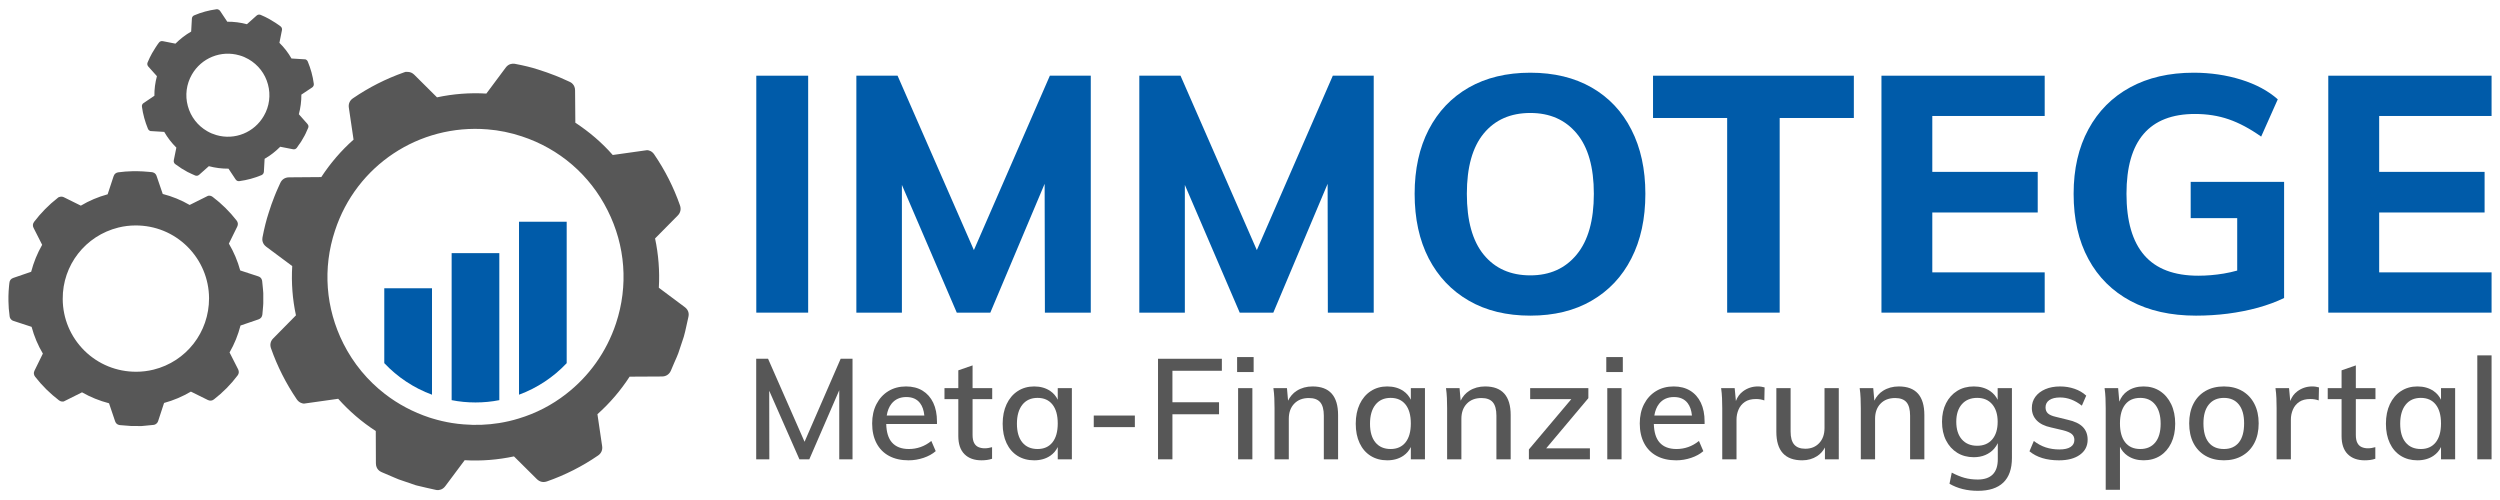 <svg xmlns="http://www.w3.org/2000/svg" xmlns:xlink="http://www.w3.org/1999/xlink" id="Ebene_1" x="0px" y="0px" width="566.929px" height="113.386px" viewBox="0 0 566.929 113.386" xml:space="preserve"><g>	<rect x="171.506" y="17.166" fill="#005BA9" width="11.763" height="53.731"></rect>	<polygon fill="#005BA9" points="238.078,17.166 220.85,56.717 203.544,17.166 194.198,17.166 194.198,70.897 204.525,70.897   204.525,41.936 216.968,70.897 224.577,70.897 236.894,41.684 236.952,70.897 247.357,70.897 247.357,17.166  "></polygon>	<polygon fill="#005BA9" points="302.242,17.166 285.015,56.717 267.709,17.166 258.363,17.166 258.363,70.897 268.69,70.897   268.69,41.936 281.132,70.897 288.752,70.897 301.067,41.684 301.116,70.897 311.521,70.897 311.521,17.166  "></polygon>	<g>		<path fill="#005BA9" d="M369.949,29.396c-2.096-4.125-5.104-7.308-9.007-9.55c-3.892-2.233-8.53-3.358-13.908-3.358   c-5.377,0-10.026,1.125-13.947,3.358c-3.921,2.242-6.949,5.425-9.095,9.55c-2.126,4.125-3.192,8.978-3.192,14.559   c0,5.64,1.066,10.521,3.192,14.646c2.146,4.124,5.174,7.319,9.095,9.58c3.921,2.271,8.57,3.397,13.947,3.397   c5.378,0,10.017-1.126,13.908-3.397c3.902-2.261,6.911-5.456,9.007-9.58c2.116-4.125,3.174-9.007,3.174-14.646   C373.123,38.373,372.065,33.521,369.949,29.396 M357.546,57.727c-2.582,3.146-6.086,4.718-10.512,4.718   c-4.475,0-7.997-1.554-10.559-4.678c-2.555-3.116-3.835-7.717-3.835-13.813c0-6.036,1.28-10.599,3.835-13.694   c2.562-3.097,6.084-4.64,10.559-4.64c4.426,0,7.93,1.543,10.512,4.64c2.592,3.096,3.893,7.658,3.893,13.694   C361.438,49.991,360.138,54.592,357.546,57.727"></path>		<polygon fill="#005BA9" points="374.86,17.166 374.86,26.756 391.672,26.756 391.672,70.897 403.58,70.897 403.58,26.756    420.4,26.756 420.4,17.166   "></polygon>		<polygon fill="#005BA9" points="463.679,26.3 463.679,17.166 426.661,17.166 426.661,70.897 463.679,70.897 463.679,61.765    438.191,61.765 438.191,48.186 462.097,48.186 462.097,38.976 438.191,38.976 438.191,26.3   "></polygon>		<path fill="#005BA9" d="M496.785,41.237v8.23h10.55v11.889c-1,0.283-2.019,0.505-3.058,0.681c-1.922,0.32-3.853,0.485-5.765,0.485   c-5.483,0-9.561-1.543-12.25-4.641c-2.688-3.096-4.036-7.735-4.036-13.928c0-6.036,1.29-10.56,3.882-13.578   s6.474-4.532,11.656-4.532c2.767,0,5.318,0.407,7.648,1.213c2.34,0.806,4.794,2.106,7.357,3.921l3.766-8.454   c-2.154-1.911-4.922-3.396-8.289-4.454c-3.378-1.049-6.969-1.582-10.783-1.582c-5.531,0-10.336,1.105-14.403,3.319   c-4.065,2.212-7.231,5.386-9.463,9.511c-2.242,4.125-3.358,9.008-3.358,14.637c0,5.736,1.116,10.667,3.358,14.792   c2.231,4.125,5.436,7.299,9.569,9.513c4.154,2.212,9.095,3.319,14.821,3.319c2.417,0,4.813-0.146,7.201-0.447   c2.388-0.312,4.679-0.757,6.862-1.359c2.193-0.61,4.154-1.338,5.92-2.193V41.237H496.785z"></path>		<polygon fill="#005BA9" points="565.017,26.3 565.017,17.166 527.988,17.166 527.988,70.897 565.017,70.897 565.017,61.765    539.529,61.765 539.529,48.186 563.435,48.186 563.435,38.976 539.529,38.976 539.529,26.3   "></polygon>		<g>			<polygon fill="#575757" points="182.451,100.184 174.175,81.357 171.485,81.357 171.485,104.161 174.463,104.161 174.437,88.612     181.286,104.161 183.528,104.161 190.317,88.497 190.317,104.161 193.329,104.161 193.329,81.357 190.638,81.357    "></polygon>			<path fill="#575757" d="M209.216,88.596c-1.046-0.641-2.296-0.962-3.749-0.962c-1.516,0-2.851,0.354-4.004,1.058    c-1.153,0.704-2.056,1.688-2.706,2.946c-0.652,1.261-0.978,2.722-0.978,4.389c0,1.729,0.331,3.225,0.993,4.483    c0.661,1.26,1.612,2.222,2.85,2.883c1.239,0.664,2.712,0.994,4.421,0.994c1.154,0,2.285-0.188,3.395-0.562    c1.11-0.374,2.028-0.882,2.754-1.521l-0.992-2.307c-0.769,0.62-1.582,1.079-2.434,1.378c-0.855,0.3-1.741,0.447-2.66,0.447    c-1.687,0-2.968-0.497-3.842-1.488c-0.823-0.933-1.243-2.337-1.293-4.182h11.509v-0.542c0-1.666-0.282-3.092-0.848-4.279    C211.067,90.149,210.261,89.236,209.216,88.596z M202.168,91.558c0.812-1.014,1.932-1.521,3.364-1.521    c1.366,0,2.401,0.459,3.106,1.377c0.539,0.701,0.861,1.645,0.976,2.819h-8.53C201.259,93.156,201.611,92.256,202.168,91.558z"></path>			<path fill="#575757" d="M220.553,82.862l-3.234,1.12v4.036h-3.138v2.499h3.138v8.36c0,1.814,0.464,3.187,1.394,4.114    c0.929,0.93,2.215,1.395,3.859,1.395c0.448,0,0.865-0.029,1.25-0.082c0.383-0.051,0.768-0.142,1.152-0.271v-2.628    c-0.32,0.087-0.609,0.149-0.865,0.193c-0.255,0.042-0.532,0.064-0.833,0.064c-0.511,0-0.977-0.091-1.394-0.273    c-0.416-0.18-0.741-0.49-0.975-0.928c-0.236-0.438-0.354-1.053-0.354-1.842v-8.104h4.452v-2.499h-4.452V82.862z"></path>			<path fill="#575757" d="M239.867,90.645c-0.393-0.808-0.95-1.467-1.682-1.969c-1.014-0.694-2.236-1.042-3.667-1.042    c-1.409,0-2.652,0.354-3.732,1.058c-1.078,0.704-1.916,1.693-2.514,2.962c-0.598,1.271-0.896,2.751-0.896,4.438    c0,1.685,0.293,3.153,0.881,4.402c0.586,1.25,1.419,2.209,2.497,2.884c1.078,0.671,2.332,1.009,3.764,1.009    c1.431,0,2.653-0.348,3.667-1.043c0.732-0.501,1.289-1.16,1.682-1.968v2.785h3.203V88.019h-3.203V90.645z M238.666,100.318    c-0.801,1.002-1.927,1.505-3.379,1.505c-1.474,0-2.622-0.497-3.444-1.488c-0.822-0.994-1.232-2.409-1.232-4.243    c0-1.838,0.411-3.272,1.232-4.311c0.822-1.034,1.97-1.552,3.444-1.552c1.452,0,2.578,0.5,3.379,1.505s1.201,2.435,1.201,4.292    C239.867,97.885,239.467,99.313,238.666,100.318z"></path>			<rect x="248.033" y="94.233" fill="#575757" width="9.321" height="2.625"></rect>			<polygon fill="#575757" points="262.607,104.161 265.874,104.161 265.874,93.945 276.443,93.945 276.443,91.221 265.874,91.221     265.874,84.08 277.083,84.08 277.083,81.357 262.607,81.357    "></polygon>			<rect x="280.542" y="80.973" fill="#575757" width="3.748" height="3.396"></rect>			<rect x="280.767" y="88.019" fill="#575757" width="3.235" height="16.143"></rect>			<path fill="#575757" d="M297.644,87.634c-1.346,0-2.536,0.326-3.571,0.979c-0.855,0.536-1.506,1.293-1.976,2.247l-0.251-2.841    h-3.075c0.107,0.749,0.176,1.506,0.209,2.275c0.032,0.768,0.048,1.526,0.048,2.272v11.595h3.235v-9.192    c0-1.43,0.41-2.573,1.233-3.427c0.821-0.854,1.928-1.28,3.315-1.28c1.174,0,2.033,0.32,2.578,0.959    c0.543,0.641,0.817,1.655,0.817,3.045v9.896h3.234V94.136C303.441,89.802,301.507,87.634,297.644,87.634z"></path>			<path fill="#575757" d="M319.937,90.646c-0.394-0.81-0.95-1.469-1.684-1.971c-1.014-0.694-2.235-1.042-3.667-1.042    c-1.41,0-2.652,0.354-3.731,1.058c-1.078,0.704-1.916,1.693-2.515,2.962c-0.598,1.271-0.896,2.751-0.896,4.438    c0,1.685,0.292,3.153,0.881,4.402c0.586,1.25,1.42,2.209,2.497,2.884c1.078,0.671,2.334,1.009,3.764,1.009    c1.432,0,2.653-0.348,3.667-1.043c0.733-0.501,1.29-1.16,1.684-1.97v2.787h3.203V88.019h-3.203V90.646z M318.733,100.318    c-0.801,1.002-1.927,1.505-3.379,1.505c-1.473,0-2.62-0.497-3.442-1.488c-0.823-0.994-1.232-2.409-1.232-4.243    c0-1.838,0.409-3.272,1.232-4.311c0.822-1.034,1.97-1.552,3.442-1.552c1.452,0,2.578,0.5,3.379,1.505    c0.802,1.005,1.203,2.435,1.203,4.292C319.937,97.885,319.535,99.313,318.733,100.318z"></path>			<path fill="#575757" d="M336.781,87.634c-1.345,0-2.535,0.326-3.57,0.979c-0.855,0.536-1.507,1.293-1.976,2.247l-0.25-2.841    h-3.075c0.107,0.749,0.175,1.506,0.208,2.275c0.031,0.768,0.048,1.526,0.048,2.272v11.595h3.235v-9.192    c0-1.43,0.411-2.573,1.233-3.427c0.821-0.854,1.928-1.28,3.314-1.28c1.175,0,2.034,0.32,2.579,0.959    c0.544,0.641,0.817,1.655,0.817,3.045v9.896h3.234V94.136C342.58,89.802,340.646,87.634,336.781,87.634z"></path>			<polygon fill="#575757" points="360.195,90.294 360.195,88.019 346.998,88.019 346.998,90.518 356.325,90.518 346.71,101.92     346.71,104.161 360.547,104.161 360.547,101.664 350.637,101.664    "></polygon>			<rect x="364.261" y="80.973" fill="#575757" width="3.749" height="3.396"></rect>			<rect x="364.486" y="88.019" fill="#575757" width="3.236" height="16.143"></rect>			<path fill="#575757" d="M383.287,88.596c-1.046-0.641-2.297-0.962-3.747-0.962c-1.516,0-2.851,0.354-4.005,1.058    c-1.151,0.704-2.055,1.688-2.706,2.946c-0.651,1.261-0.977,2.722-0.977,4.389c0,1.729,0.331,3.225,0.992,4.483    c0.662,1.26,1.613,2.222,2.851,2.883c1.239,0.664,2.712,0.994,4.421,0.994c1.153,0,2.285-0.188,3.395-0.562    c1.11-0.374,2.028-0.882,2.755-1.521l-0.992-2.307c-0.77,0.62-1.58,1.079-2.435,1.378c-0.855,0.3-1.74,0.447-2.658,0.447    c-1.688,0-2.97-0.497-3.843-1.488c-0.822-0.933-1.244-2.337-1.295-4.182h11.511v-0.542c0-1.666-0.283-3.092-0.849-4.279    C385.14,90.149,384.334,89.236,383.287,88.596z M376.24,91.558c0.812-1.014,1.933-1.521,3.364-1.521    c1.365,0,2.401,0.459,3.106,1.377c0.538,0.701,0.86,1.645,0.976,2.819h-8.531C375.33,93.156,375.683,92.256,376.24,91.558z"></path>			<path fill="#575757" d="M398.628,87.634c-1.237,0-2.353,0.364-3.347,1.091c-0.743,0.544-1.287,1.279-1.63,2.209l-0.275-2.915    H390.3c0.108,0.749,0.177,1.506,0.209,2.275c0.032,0.768,0.048,1.526,0.048,2.272v11.595h3.235v-8.999    c0-0.811,0.154-1.575,0.466-2.292c0.308-0.713,0.784-1.291,1.424-1.727c0.641-0.438,1.485-0.657,2.531-0.657    c0.684,0,1.313,0.107,1.889,0.319l0.063-2.948c-0.212-0.063-0.447-0.117-0.703-0.159    C399.205,87.655,398.927,87.634,398.628,87.634z"></path>			<path fill="#575757" d="M413.747,97.084c0,1.409-0.4,2.541-1.201,3.395s-1.853,1.282-3.154,1.282    c-1.133,0-1.971-0.316-2.515-0.946c-0.545-0.629-0.818-1.607-0.818-2.93v-9.866h-3.234v9.897c0,2.157,0.491,3.775,1.473,4.853    c0.982,1.077,2.445,1.618,4.388,1.618c1.281,0,2.414-0.321,3.396-0.961c0.738-0.482,1.324-1.132,1.761-1.951v2.688h3.14V88.019    h-3.234V97.084z"></path>			<path fill="#575757" d="M430.594,87.634c-1.345,0-2.536,0.326-3.572,0.979c-0.854,0.536-1.506,1.295-1.975,2.247l-0.25-2.841    h-3.076c0.108,0.749,0.177,1.506,0.208,2.275c0.033,0.768,0.049,1.526,0.049,2.272v11.595h3.235v-9.192    c0-1.43,0.411-2.573,1.234-3.427c0.82-0.854,1.926-1.28,3.314-1.28c1.174,0,2.032,0.32,2.579,0.959    c0.543,0.641,0.815,1.655,0.815,3.045v9.896h3.234V94.136C436.391,89.802,434.458,87.634,430.594,87.634z"></path>			<path fill="#575757" d="M453.014,90.657c-0.396-0.797-0.957-1.457-1.698-1.966c-1.025-0.704-2.263-1.058-3.716-1.058    c-1.431,0-2.685,0.336-3.763,1.011c-1.078,0.671-1.921,1.606-2.529,2.802c-0.609,1.196-0.914,2.594-0.914,4.195    c0,1.623,0.305,3.033,0.914,4.228c0.608,1.198,1.451,2.13,2.529,2.804c1.078,0.671,2.332,1.008,3.763,1.008    c0.962,0,1.832-0.165,2.611-0.496c0.778-0.332,1.442-0.801,1.986-1.411c0.348-0.39,0.616-0.824,0.847-1.281v3.638    c0,1.538-0.383,2.69-1.15,3.459c-0.77,0.769-1.9,1.153-3.396,1.153c-1.089,0-2.093-0.129-3.012-0.385    c-0.918-0.256-1.878-0.652-2.883-1.185l-0.512,2.529c1.837,1.069,3.982,1.601,6.438,1.601c2.54,0,4.463-0.623,5.765-1.872    c1.303-1.249,1.954-3.113,1.954-5.589V88.019h-3.234V90.657z M451.781,99.646c-0.823,0.961-1.96,1.44-3.412,1.44    c-1.474,0-2.632-0.479-3.476-1.44c-0.843-0.962-1.265-2.296-1.265-4.004c0-1.687,0.422-3.011,1.265-3.972    c0.844-0.96,2.002-1.442,3.476-1.442c1.452,0,2.589,0.487,3.412,1.458c0.82,0.973,1.232,2.291,1.232,3.956    C453.014,97.35,452.602,98.684,451.781,99.646z"></path>			<path fill="#575757" d="M468.899,95.192l-2.723-0.671c-0.832-0.191-1.425-0.455-1.778-0.784    c-0.351-0.331-0.528-0.785-0.528-1.361c0-0.706,0.289-1.256,0.866-1.65c0.576-0.394,1.388-0.593,2.434-0.593    c0.854,0,1.692,0.155,2.515,0.465c0.821,0.309,1.628,0.775,2.419,1.394l0.991-2.273c-0.747-0.685-1.633-1.201-2.658-1.555    c-1.024-0.353-2.113-0.529-3.267-0.529c-1.281,0-2.403,0.209-3.363,0.626c-0.96,0.416-1.708,0.988-2.242,1.712    c-0.534,0.727-0.801,1.572-0.801,2.533c0,1.131,0.368,2.074,1.106,2.833c0.736,0.758,1.809,1.287,3.218,1.586l2.723,0.64    c0.939,0.235,1.605,0.518,2.001,0.85c0.396,0.331,0.594,0.782,0.594,1.359c0,0.685-0.288,1.213-0.866,1.587    c-0.575,0.375-1.42,0.561-2.529,0.561c-1.11,0-2.14-0.155-3.091-0.464c-0.949-0.312-1.852-0.797-2.707-1.458l-0.991,2.339    c1.644,1.367,3.874,2.05,6.692,2.05c2.007,0,3.593-0.424,4.756-1.267c1.166-0.844,1.746-1.98,1.746-3.41    c0-1.174-0.363-2.137-1.088-2.882C471.601,96.08,470.457,95.535,468.899,95.192z"></path>			<path fill="#575757" d="M489.83,88.691c-1.078-0.704-2.322-1.058-3.73-1.058c-1.41,0-2.622,0.348-3.635,1.042    c-0.859,0.587-1.47,1.398-1.861,2.405l-0.27-3.063h-3.076c0.108,0.749,0.176,1.506,0.209,2.273    c0.031,0.77,0.048,1.528,0.048,2.274v18.513h3.235v-9.759c0.393,0.834,0.964,1.511,1.715,2.023    c1.013,0.695,2.225,1.043,3.635,1.043c1.43,0,2.679-0.338,3.746-1.009c1.068-0.675,1.905-1.634,2.514-2.884    c0.609-1.249,0.913-2.718,0.913-4.402c0-1.688-0.304-3.167-0.913-4.438C491.751,90.385,490.907,89.396,489.83,88.691z     M488.757,100.335c-0.813,0.991-1.943,1.488-3.396,1.488c-1.494,0-2.638-0.503-3.426-1.505c-0.792-1.005-1.186-2.434-1.186-4.292    c0-1.857,0.394-3.287,1.186-4.292c0.788-1.005,1.932-1.505,3.426-1.505c1.452,0,2.583,0.518,3.396,1.552    c0.812,1.038,1.217,2.473,1.217,4.311C489.974,97.926,489.568,99.341,488.757,100.335z"></path>			<path fill="#575757" d="M508.47,88.66c-1.185-0.685-2.568-1.026-4.148-1.026c-1.6,0-2.995,0.342-4.179,1.026    c-1.185,0.685-2.099,1.654-2.74,2.913c-0.639,1.261-0.958,2.735-0.958,4.421c0,1.729,0.319,3.219,0.958,4.469    c0.642,1.248,1.556,2.215,2.74,2.897c1.184,0.683,2.579,1.026,4.179,1.026c1.58,0,2.964-0.344,4.148-1.026    s2.103-1.649,2.755-2.897c0.651-1.25,0.977-2.74,0.977-4.469c0-1.686-0.325-3.16-0.977-4.421    C510.572,90.314,509.654,89.345,508.47,88.66z M507.701,100.351c-0.801,0.981-1.928,1.473-3.38,1.473    c-1.494,0-2.642-0.491-3.442-1.473c-0.801-0.982-1.2-2.435-1.2-4.356c0-1.858,0.411-3.283,1.232-4.274    c0.821-0.996,1.958-1.49,3.41-1.49s2.579,0.494,3.38,1.49c0.802,0.991,1.201,2.416,1.201,4.274    C508.902,97.916,508.503,99.368,507.701,100.351z"></path>			<path fill="#575757" d="M524.339,87.634c-1.237,0-2.352,0.364-3.346,1.091c-0.744,0.544-1.287,1.279-1.63,2.209l-0.275-2.915    h-3.076c0.108,0.749,0.177,1.506,0.209,2.275c0.031,0.768,0.048,1.526,0.048,2.272v11.595h3.235v-8.999    c0-0.811,0.154-1.575,0.465-2.292c0.309-0.713,0.784-1.291,1.425-1.727c0.64-0.438,1.484-0.657,2.531-0.657    c0.684,0,1.313,0.107,1.889,0.319l0.063-2.948c-0.212-0.063-0.447-0.117-0.704-0.159    C524.917,87.655,524.639,87.634,524.339,87.634z"></path>			<path fill="#575757" d="M534.237,82.862l-3.235,1.12v4.036h-3.139v2.499h3.139v8.36c0,1.814,0.465,3.187,1.395,4.114    c0.929,0.93,2.214,1.395,3.858,1.395c0.448,0,0.865-0.029,1.249-0.082c0.385-0.051,0.77-0.142,1.153-0.271v-2.628    c-0.32,0.087-0.608,0.149-0.865,0.193c-0.255,0.042-0.532,0.064-0.832,0.064c-0.513,0-0.977-0.091-1.394-0.273    c-0.416-0.18-0.741-0.49-0.976-0.928c-0.236-0.438-0.354-1.053-0.354-1.842v-8.104h4.451v-2.499h-4.451V82.862z"></path>			<path fill="#575757" d="M553.551,90.646c-0.393-0.81-0.95-1.469-1.683-1.971c-1.015-0.694-2.236-1.042-3.667-1.042    c-1.408,0-2.652,0.354-3.732,1.058c-1.075,0.704-1.914,1.693-2.513,2.962c-0.598,1.271-0.896,2.751-0.896,4.438    c0,1.685,0.293,3.153,0.881,4.402c0.586,1.25,1.42,2.209,2.498,2.884c1.078,0.671,2.332,1.009,3.763,1.009    s2.652-0.348,3.667-1.043c0.732-0.501,1.29-1.16,1.683-1.97v2.787h3.203V88.019h-3.203V90.646z M552.349,100.318    c-0.8,1.002-1.927,1.505-3.379,1.505c-1.474,0-2.619-0.497-3.442-1.488c-0.823-0.994-1.231-2.409-1.231-4.243    c0-1.838,0.408-3.272,1.231-4.311c0.823-1.034,1.969-1.552,3.442-1.552c1.452,0,2.579,0.5,3.379,1.505    c0.802,1.005,1.202,2.435,1.202,4.292C553.551,97.885,553.15,99.313,552.349,100.318z"></path>			<rect x="561.782" y="80.588" fill="#575757" width="3.234" height="23.573"></rect>		</g>		<path fill="#575757" d="M155.258,69.622l-5.853-4.368c0.214-3.755-0.078-7.54-0.854-11.181l5.144-5.201   c0.621-0.622,0.806-1.466,0.504-2.301c-1.427-4.096-3.407-7.987-5.853-11.569c-0.523-0.767-1.223-0.932-1.602-0.951l-7.793,1.097   c-2.465-2.814-5.338-5.261-8.482-7.318l-0.059-7.289c0.02-1.329-0.913-1.873-1.32-2.028c-0.379-0.175-0.757-0.33-1.126-0.505   c-0.67-0.301-1.33-0.602-2-0.854c-1.3-0.515-2.64-0.98-3.94-1.388c-1.602-0.525-3.31-0.923-5.251-1.291l-0.223-0.029   c-0.446-0.029-1.261,0.038-1.883,0.902l-4.377,5.872c-3.766-0.224-7.531,0.068-11.191,0.854l-5.183-5.153   c-0.398-0.378-0.854-0.592-1.368-0.611l-0.553-0.02l-0.359,0.117c-4.125,1.455-8.007,3.425-11.579,5.871   c-0.728,0.476-1.087,1.252-0.951,2.136l1.068,7.25c-2.795,2.475-5.26,5.348-7.318,8.493l-7.299,0.058   c-0.932,0.01-1.659,0.476-2.019,1.329c-0.165,0.369-0.33,0.738-0.495,1.088c-0.281,0.641-0.573,1.281-0.815,1.932   c-0.476,1.164-0.883,2.378-1.271,3.601c-0.573,1.728-1.029,3.581-1.437,5.688c-0.087,0.466-0.087,1.407,0.874,2.115l5.872,4.369   c-0.223,3.774,0.059,7.531,0.845,11.171l-5.145,5.221c-0.631,0.612-0.805,1.446-0.514,2.253c1.437,4.104,3.417,7.997,5.853,11.587   c0.534,0.768,1.232,0.924,1.602,0.962l7.784-1.097c2.484,2.785,5.338,5.252,8.521,7.309l0.029,7.319   c0,1.328,0.922,1.853,1.301,2.007c0.961,0.389,1.912,0.827,2.863,1.225l1.028,0.427l3.795,1.3l0.407,0.106   c0.282,0.059,0.573,0.137,0.874,0.205l1.146,0.271c0.708,0.146,1.417,0.32,2.155,0.484l0.291,0.05   c0.447,0.028,1.262-0.05,1.893-0.913l4.377-5.862c3.785,0.224,7.521-0.087,11.181-0.863l5.173,5.135   c0.641,0.631,1.417,0.844,2.32,0.532c4.096-1.435,7.998-3.406,11.579-5.871c0.709-0.484,1.058-1.243,0.922-2.127l-1.068-7.239   c2.805-2.494,5.251-5.356,7.299-8.511l7.308-0.04c0.932,0.009,1.679-0.477,2.048-1.32c0.243-0.591,0.485-1.175,0.738-1.738   l0.543-1.231c0.136-0.302,0.271-0.632,0.398-0.971l1.242-3.727l0.106-0.398c0.068-0.28,0.156-0.582,0.223-0.864l0.262-1.174   c0.155-0.689,0.301-1.406,0.466-2.096C156.219,71.428,156.326,70.399,155.258,69.622 M139.7,73.311   c-2.174,6.562-6.192,12.073-11.336,16.043c-3.193,2.495-6.833,4.38-10.744,5.553c-1.437,0.447-2.912,0.787-4.426,1.029   c-2.611,0.417-5.31,0.533-8.046,0.3c-0.903-0.067-1.796-0.175-2.689-0.318c-1.495-0.243-2.97-0.585-4.426-1.03   c-0.223-0.059-0.447-0.127-0.66-0.204c-3.688-1.224-7.085-3.027-10.075-5.338c-3.911-3.019-7.143-6.9-9.433-11.442   c-4.029-7.998-4.727-17.082-1.903-25.596c4.823-14.791,19.062-24.234,34.582-22.973c2.64,0.203,5.251,0.747,7.774,1.582   c8.531,2.805,15.451,8.755,19.47,16.781C141.835,55.714,142.504,64.828,139.7,73.311"></path>		<path fill="#005BA9" d="M97.965,65.371v24.138c-4.154-1.533-7.852-4.008-10.822-7.161V65.371H97.965z"></path>		<path fill="#575757" d="M59.686,66.24c-0.01-0.165-0.02-0.352-0.039-0.525l-0.068-0.709c-0.039-0.407-0.087-0.834-0.126-1.251   c-0.029-0.252-0.155-0.855-0.893-1.088l-4.086-1.339c-0.583-2.146-1.456-4.193-2.572-6.086l1.902-3.863   c0.232-0.466,0.174-0.971-0.146-1.368c-1.563-2.019-3.397-3.823-5.435-5.367c-0.427-0.33-0.845-0.291-1.068-0.232l-4.145,2.066   c-1.902-1.106-3.96-1.941-6.105-2.494l-1.388-4.067c-0.243-0.737-0.864-0.863-1.117-0.882c-0.243-0.021-0.485-0.039-0.728-0.068   c-0.426-0.038-0.854-0.077-1.271-0.097c-0.825-0.05-1.65-0.059-2.456-0.039c-0.99,0.01-2.019,0.106-3.174,0.252l-0.126,0.039   c-0.262,0.058-0.699,0.253-0.884,0.845l-1.349,4.095c-2.145,0.583-4.193,1.447-6.076,2.573l-3.863-1.913   c-0.292-0.136-0.592-0.164-0.874-0.087l-0.321,0.098l-0.174,0.136c-2.029,1.582-3.824,3.406-5.367,5.435   c-0.311,0.407-0.37,0.903-0.126,1.369l1.951,3.843c-1.097,1.913-1.932,3.97-2.494,6.116l-4.067,1.396   C2.489,63.201,2.169,63.6,2.13,64.144c-0.029,0.233-0.048,0.476-0.078,0.697c-0.039,0.407-0.077,0.825-0.097,1.234   c-0.048,0.737-0.048,1.483-0.039,2.24c0.009,1.067,0.097,2.194,0.271,3.446c0.039,0.28,0.214,0.806,0.884,1.018l4.096,1.341   c0.573,2.146,1.436,4.185,2.553,6.066l-1.903,3.882c-0.232,0.457-0.174,0.952,0.146,1.359c1.562,2.02,3.397,3.824,5.425,5.367   c0.446,0.329,0.864,0.292,1.077,0.242l4.135-2.066c1.902,1.086,3.96,1.92,6.124,2.483l1.378,4.078   c0.252,0.736,0.865,0.853,1.107,0.873c0.611,0.038,1.223,0.106,1.825,0.144l0.65,0.05l2.368,0.02l0.243-0.02   c0.165-0.019,0.34-0.028,0.524-0.05l0.689-0.067c0.427-0.048,0.854-0.087,1.291-0.125l0.175-0.029   c0.252-0.067,0.698-0.263,0.893-0.863l1.339-4.087c2.155-0.582,4.183-1.456,6.085-2.571l3.844,1.902   c0.476,0.232,0.951,0.204,1.388-0.146c2.019-1.563,3.833-3.388,5.367-5.436c0.301-0.397,0.35-0.893,0.117-1.359l-1.951-3.842   c1.106-1.913,1.932-3.97,2.484-6.105l4.066-1.389c0.524-0.175,0.845-0.581,0.894-1.126c0.029-0.377,0.058-0.746,0.097-1.104   l0.068-0.787c0.02-0.194,0.029-0.408,0.039-0.622v-2.309L59.686,66.24z M34.81,83.826c-1.271,0.311-2.572,0.476-3.892,0.476   c-4.436,0.019-8.629-1.68-11.783-4.794c-3.144-3.126-4.892-7.27-4.911-11.706c-0.058-7.677,5.144-14.346,12.618-16.199   c1.252-0.311,2.563-0.476,3.882-0.476c4.436-0.02,8.619,1.68,11.773,4.804c3.145,3.137,4.891,7.299,4.911,11.706   C47.417,75.344,42.245,81.991,34.81,83.826"></path>		<path fill="#575757" d="M71.158,18.972c-0.223-1.719-0.699-3.406-1.359-5.008c-0.146-0.34-0.408-0.466-0.554-0.505l-3.145-0.194   c-0.738-1.311-1.66-2.494-2.736-3.552l0.572-2.864c0.106-0.523-0.214-0.806-0.359-0.902c-0.126-0.097-0.262-0.193-0.398-0.291   c-0.232-0.165-0.476-0.33-0.709-0.485c-0.475-0.311-0.96-0.602-1.445-0.873c-0.573-0.331-1.223-0.622-1.941-0.932l-0.087-0.02   c-0.185-0.049-0.505-0.088-0.815,0.193L55.997,5.49c-1.465-0.388-2.959-0.582-4.455-0.563l-1.621-2.437   c-0.126-0.185-0.292-0.311-0.485-0.358l-0.214-0.05l-0.155,0.021c-1.728,0.232-3.407,0.688-5.008,1.368   c-0.33,0.126-0.524,0.398-0.544,0.767l-0.165,2.921c-1.301,0.748-2.495,1.67-3.562,2.738l-2.864-0.563   c-0.359-0.068-0.688,0.048-0.902,0.359c-0.087,0.126-0.185,0.262-0.281,0.378c-0.155,0.233-0.32,0.466-0.466,0.699   c-0.281,0.417-0.543,0.854-0.795,1.3c-0.359,0.632-0.689,1.33-1.019,2.116c-0.068,0.185-0.146,0.544,0.174,0.912l1.951,2.175   c-0.398,1.465-0.592,2.96-0.573,4.444l-2.437,1.641c-0.301,0.185-0.437,0.495-0.388,0.845c0.233,1.718,0.699,3.396,1.359,4.998   c0.155,0.35,0.407,0.466,0.553,0.515l3.145,0.194c0.747,1.301,1.66,2.484,2.747,3.563l-0.582,2.862   c-0.098,0.515,0.213,0.796,0.349,0.893c0.35,0.233,0.68,0.477,1.029,0.709l0.359,0.253l1.397,0.815l0.146,0.067   c0.097,0.049,0.204,0.106,0.33,0.155l0.417,0.204c0.272,0.106,0.534,0.232,0.806,0.359l0.117,0.038   c0.174,0.049,0.495,0.087,0.815-0.203l2.184-1.941c1.466,0.388,2.951,0.572,4.455,0.563l1.611,2.426   c0.204,0.301,0.495,0.456,0.874,0.397c1.718-0.232,3.407-0.688,5.008-1.358c0.311-0.137,0.505-0.417,0.534-0.767l0.165-2.932   c1.301-0.747,2.485-1.669,3.543-2.736l2.873,0.563c0.359,0.088,0.689-0.049,0.902-0.34c0.146-0.223,0.292-0.427,0.428-0.63   l0.32-0.438c0.078-0.097,0.155-0.224,0.233-0.35l0.786-1.358l0.068-0.146c0.048-0.107,0.117-0.214,0.165-0.32l0.194-0.446   c0.117-0.253,0.233-0.524,0.35-0.777c0.078-0.165,0.204-0.553-0.156-0.94l-1.941-2.194c0.389-1.456,0.583-2.96,0.573-4.445   l2.436-1.621C71.071,19.642,71.216,19.321,71.158,18.972 M59.832,26.28c-2.174,3.775-6.61,5.571-10.783,4.348   C48.34,30.425,47.65,30.133,47,29.755c-2.184-1.252-3.746-3.28-4.406-5.707c-0.66-2.417-0.33-4.96,0.913-7.134   c2.174-3.786,6.62-5.581,10.802-4.358c0.718,0.194,1.407,0.495,2.048,0.864c2.184,1.262,3.757,3.28,4.407,5.717   C61.423,21.563,61.093,24.116,59.832,26.28"></path>		<path fill="#005BA9" d="M128.509,50.288v32.068c-2.97,3.145-6.658,5.619-10.812,7.152V50.288H128.509z"></path>		<path fill="#005BA9" d="M113.232,57.402v33.341c-1.747,0.35-3.552,0.523-5.406,0.523c-1.854,0-3.659-0.174-5.406-0.523V57.402   H113.232z"></path>	</g></g></svg>